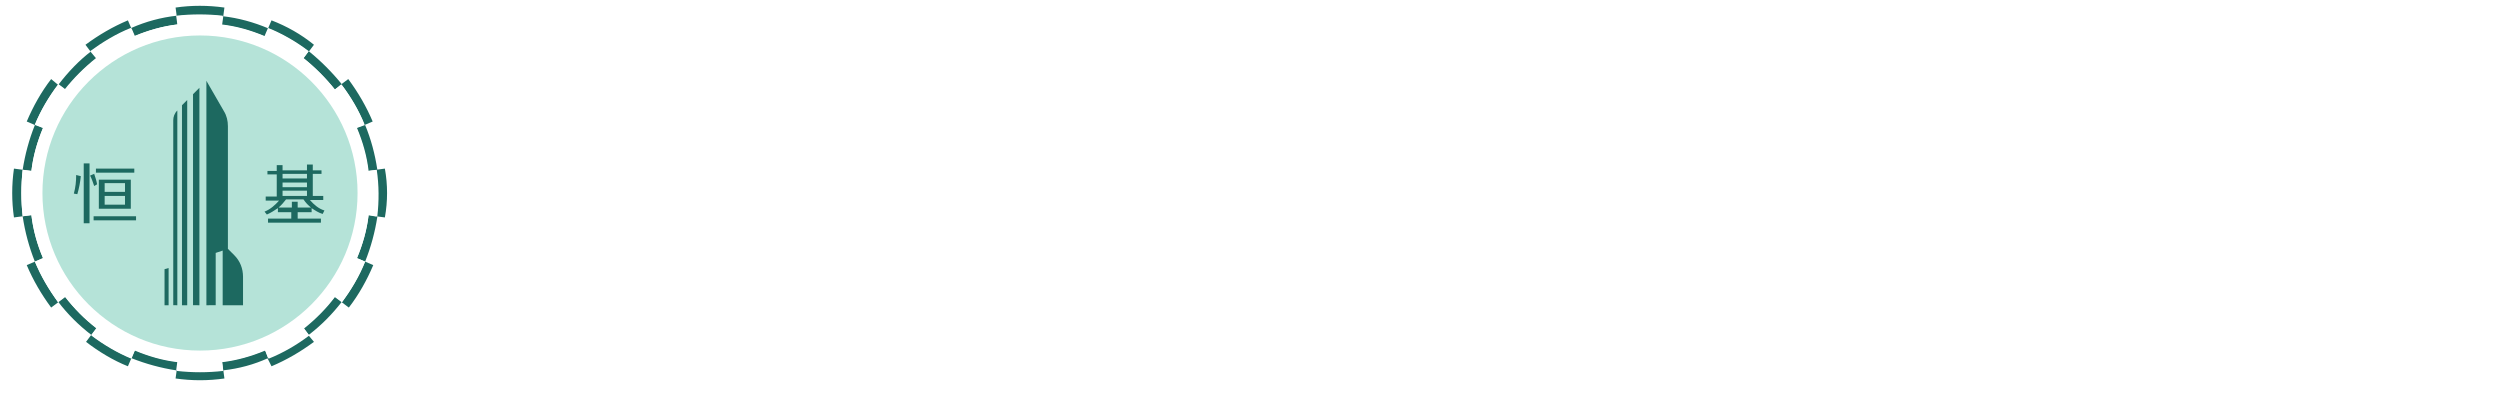 <?xml version="1.0" encoding="utf-8"?>
<!-- Generator: Adobe Illustrator 25.4.8, SVG Export Plug-In . SVG Version: 6.00 Build 0)  -->
<svg version="1.1" id="Layer_1" xmlns="http://www.w3.org/2000/svg" xmlns:xlink="http://www.w3.org/1999/xlink" x="0px" y="0px"
	 viewBox="0 0 430 68" style="enable-background:new 0 0 430 68;" xml:space="preserve">
<style type="text/css">
	.st0{fill:none;}
	.st1{fill:#FFFFFF;}
	.st2{fill:#1D6960;}
	.st3{fill:url(#SVGID_1_);}
	.st4{fill:#B5E3D8;}
</style>
<pattern  y="68" width="31" height="28.9" patternUnits="userSpaceOnUse" id="SVGID_0000008596461327071824731" viewBox="0 -28.9 31 28.9" style="overflow:visible;">
	<g>
		<rect y="-28.9" class="st0" width="31" height="28.9"/>
		<g>
			<rect y="-28.9" class="st0" width="31" height="28.9"/>
			<g>
				<rect y="-28.9" class="st0" width="31" height="28.9"/>
				<rect y="-28.9" class="st0" width="31" height="28.9"/>
				<rect y="-28.9" class="st1" width="31" height="28.9"/>
			</g>
		</g>
	</g>
</pattern>
<g id="logo">
	<path class="st2" d="M38.6,65.1c-2.8,0.4-5.6,0.4-8.4,0l0.2-1.5c2.7,0.3,5.3,0.3,8,0l0,0L38.6,65.1z M3.9,29.2L2.4,29
		c-0.4,2.8-0.4,5.6,0,8.4l1.5-0.2C3.6,34.6,3.6,31.9,3.9,29.2z M34.4,33.2L34.4,33.2z M62.8,21.5L61.4,22c1,2.4,1.7,4.8,2,7.4
		l1.5-0.2C64.5,26.5,63.8,23.9,62.8,21.5z M45.6,60.2L45.6,60.2c-2.4,1-4.8,1.7-7.4,2l0.2,1.5l0,0c2.7-0.3,5.3-1,7.7-2.1L45.6,60.2z
		 M5.4,37l-1.5,0.2l0,0C4.3,39.9,5,42.5,6,45l1.4-0.6C6.4,42.1,5.7,39.6,5.4,37z M30.4,2.7c-2.7,0.3-5.3,1-7.8,2.1l0.6,1.4
		c2.4-1,4.8-1.7,7.4-2L30.4,2.7z M34.4,33.2L34.4,33.2z M34.4,33.2L34.4,33.2z M34.4,33.2L34.4,33.2z M53,57.6c-2.1,1.6-4.5,3-7,4
		l0.7,1.4c2.6-1.1,5-2.5,7.3-4.2L53,57.6z M22,3.5c-2.6,1.1-5,2.5-7.3,4.2l0.9,1.2c2.1-1.6,4.5-3,7-4L22,3.5z M59.9,13.6l-1.2,0.9
		c1.6,2.1,3,4.5,4,7l1.4-0.6C63,18.3,61.6,15.9,59.9,13.6z M6,45l-1.4,0.6c1.1,2.6,2.5,5,4.2,7.3L10,52C8.4,49.8,7.1,47.5,6,45z
		 M57.6,51c-1.6,2-3.4,3.8-5.4,5.4l0.9,1.2c2.1-1.6,4-3.5,5.7-5.7L57.6,51z M15.7,8.8c-2.1,1.6-4,3.6-5.6,5.7l1.2,0.9
		c1.5-2,3.3-3.8,5.4-5.4L15.7,8.8z M53.1,8.8L52.2,10c2,1.6,3.8,3.4,5.4,5.4l1.2-0.9C57.1,12.4,55.2,10.5,53.1,8.8L53.1,8.8z
		 M11.2,51L10,51.9c1.6,2.1,3.5,4,5.7,5.7l0.9-1.2C14.5,54.9,12.7,53,11.2,51z M62.8,45c-1,2.5-2.4,4.8-4,7l1.2,0.9
		c1.7-2.2,3.1-4.7,4.2-7.3L62.8,45z M8.8,13.6c-1.7,2.2-3.1,4.7-4.2,7.3L6,21.5c1-2.5,2.4-4.8,4-6.9L8.8,13.6z M46.7,3.5l-0.6,1.4
		c2.5,1,4.9,2.4,7,4L54,7.7C51.8,5.9,49.3,4.5,46.7,3.5z M15.7,57.6l-0.9,1.2C17,60.5,19.5,62,22,63l0.6-1.4
		C20.1,60.6,17.8,59.2,15.7,57.6L15.7,57.6z M63.4,37c-0.3,2.5-1,5-2,7.4l1.4,0.6c1-2.5,1.7-5.1,2.1-7.7L63.4,37z M6,21.5
		c-1,2.5-1.7,5.1-2.1,7.7l1.5,0.2c0.3-2.5,1-5,2-7.4L6,21.5z M38.4,2.8l-0.2,1.5c2.5,0.3,5,1,7.4,2l0.6-1.4
		C43.6,3.8,41,3.1,38.4,2.8z M23.2,60.2l-0.6,1.4c2.5,1,5.1,1.7,7.7,2.1l0.2-1.5C28,61.9,25.5,61.2,23.2,60.2z M66.2,29l-1.5,0.2
		c0.3,2.7,0.3,5.3,0,8l1.5,0.2C66.7,34.6,66.7,31.8,66.2,29z M30.2,1.3l0.2,1.5c2.7-0.3,5.3-0.3,8,0l0.2-1.5
		C35.8,0.9,32.9,0.9,30.2,1.3z"/>
	
		<pattern  id="SVGID_1_" xlink:href="#SVGID_0000008596461327071824731" patternTransform="matrix(0.76 0 0 -0.76 -5621.408 -24653.519)">
	</pattern>
	<path class="st3" d="M64.8,29.2l-1.5,0.2c-0.3-2.5-1-5-2-7.4l1.4-0.6c-1-2.5-2.4-4.8-4-6.9l-1.1,0.9c-1.6-2-3.4-3.8-5.4-5.4
		l0.9-1.2c-2.1-1.6-4.5-3-7-4l-0.6,1.4c-2.4-1-4.8-1.7-7.4-2l0.2-1.5c-2.7-0.3-5.3-0.3-8,0l0.2,1.5c-2.5,0.3-5,1-7.4,2l-0.6-1.4
		c-2.5,1-4.8,2.4-7,4l1,1.2c-2,1.6-3.8,3.4-5.4,5.4L10,14.5c-1.6,2.1-3,4.5-4,6.9L7.4,22c-1,2.4-1.7,4.8-2,7.4l-1.5-0.2
		c-0.3,2.7-0.3,5.3,0,8L5.4,37c0.3,2.5,1,5,2,7.4L6,45c1,2.5,2.4,4.8,4,7l1.2-0.9c1.6,2,3.4,3.8,5.4,5.4l-0.9,1.2
		c2.1,1.6,4.5,3,6.9,4l0.6-1.4c2.4,1,4.8,1.7,7.4,2l-0.2,1.5c2.7,0.3,5.3,0.3,8,0l-0.2-1.5c2.5-0.3,5-1,7.4-2l0,0l0.6,1.4
		c2.5-1,4.9-2.4,7-4l-0.9-1.2c2-1.6,3.8-3.4,5.3-5.4l1.2,0.9c1.6-2.1,3-4.5,4-7l-1.4-0.6c1-2.4,1.7-4.8,2-7.4l1.5,0.2
		C65.2,34.6,65.2,31.9,64.8,29.2z"/>
	<circle class="st4" cx="34.4" cy="33.2" r="27.1"/>
	<path class="st2" d="M13.1,30.1l0.8,0.2c-0.1,1-0.3,2.1-0.6,3.1l-0.6-0.1C13,32.2,13.1,31.2,13.1,30.1z M14.4,38.4V28.1h1v10.3
		H14.4z M15.5,30.2l0.7-0.3c0.2,0.6,0.4,1.2,0.5,1.8L16.2,32C16,31.4,15.8,30.8,15.5,30.2z M16.1,37.2h7.3v0.7h-7.3
		C16.1,37.9,16.1,37.2,16.1,37.2z M16.5,29h6.6v0.7h-6.6V29z M22.5,30.9v5H17v-5L22.5,30.9L22.5,30.9z M18,33h3.5v-1.5H18V33z
		 M21.5,33.7H18v1.5h3.5V33.7z M48.6,29.3h4.2v-1h1v1h1.5v0.6h-1.5v3.8h1.8v0.7h-2.3c0.7,0.8,1.5,1.5,2.5,1.8l-0.3,0.6
		c-0.7-0.2-1.3-0.6-1.9-1v0.7h-2.4v1.1h4v0.7h-9.1v-0.7h4v-1.1h-2.3v-0.7c-0.6,0.4-1.2,0.8-1.9,1.1l-0.4-0.5c1-0.4,1.8-1.1,2.5-1.9
		h-2.3v-0.7h1.9V30H46v-0.6h1.6v-1h1V29.3z M51.2,34.7v1h2.3c-0.5-0.4-0.9-0.8-1.3-1.4h-3c-0.4,0.5-0.8,1-1.3,1.4h2.3v-1H51.2z
		 M52.8,29.9h-4.2v0.8h4.2V29.9z M52.8,31.4h-4.2v0.8h4.2V31.4z M52.8,32.8h-4.2v0.9h4.2V32.8z M35.5,52.5V13.9l3,5.2
		c0.5,0.8,0.7,1.7,0.7,2.6v21.1l1.1,1.1c1,1,1.5,2.3,1.5,3.7v4.9h-3.5v-9.4l-1.2,0.4v9H35.5z M34.3,52.5V15.1l-1.1,1.1v36.3H34.3z
		 M30.5,52.5V19c-0.5,0.5-0.7,1.1-0.7,1.7v31.8H30.5z M32.2,52.5V17.2l-0.9,0.9v34.4H32.2z M29,52.5v-6.4l-0.7,0.2v6.2H29z"/>
	<polygon class="st1" points="93.2,20.7 87.8,20.7 87.8,16 85.9,16 85.9,27.6 87.8,27.6 87.8,22.5 93.2,22.5 93.2,27.6 95.1,27.6 
		95.1,16 93.2,16 	"/>
	<polygon class="st1" points="100.2,22.6 105.6,22.6 105.6,20.8 100.2,20.8 100.2,17.9 106,17.9 106,16 98.4,16 98.4,27.6 
		106.2,27.6 106.2,25.8 100.2,25.8 	"/>
	<polygon class="st1" points="117,24.8 111.2,16 108.8,16 108.8,27.6 110.8,27.6 110.8,18.9 116.7,27.6 118.9,27.6 118.9,16 117,16 
			"/>
	<path class="st1" d="M131.6,19.4c-0.2-0.4-0.4-0.9-0.7-1.2c-0.3-0.4-0.7-0.8-1.1-1.1c-0.5-0.3-1-0.6-1.6-0.7
		c-0.7-0.2-1.4-0.3-2.2-0.3h-4.1v11.6h3.9c0.9,0,1.9-0.2,2.7-0.5c0.7-0.3,1.4-0.7,2-1.3c0.5-0.5,0.9-1.1,1.2-1.8
		c0.3-0.7,0.4-1.4,0.4-2.1c0-0.4,0-0.8-0.1-1.2C131.9,20.3,131.8,19.8,131.6,19.4z M123.9,17.9h2.1c0.7,0,1.5,0.1,2.1,0.4
		c0.5,0.2,0.9,0.6,1.3,1c0.3,0.4,0.5,0.8,0.6,1.3c0.1,0.4,0.2,0.8,0.2,1.2c0,0.6-0.1,1.2-0.4,1.7c-0.2,0.5-0.6,0.9-1,1.2
		c-0.4,0.3-0.9,0.6-1.4,0.8c-0.6,0.2-1.2,0.3-1.8,0.2h-1.7L123.9,17.9z"/>
	<polygon class="st1" points="136.6,22.6 141.9,22.6 141.9,20.8 136.6,20.8 136.6,17.9 142.2,17.9 142.2,16 134.7,16 134.7,27.6 
		142.6,27.6 142.6,25.8 136.6,25.8 	"/>
	<path class="st1" d="M151.4,22.2c0.4-0.2,0.7-0.4,0.9-0.7c0.3-0.3,0.5-0.6,0.6-1s0.2-0.7,0.2-1.1s-0.1-0.8-0.2-1.1
		c-0.1-0.4-0.3-0.8-0.6-1.1c-0.3-0.4-0.7-0.6-1.2-0.8c-0.6-0.2-1.2-0.3-1.9-0.3h-4.1v11.6h1.9v-4.9h1.4l2.8,4.9h2.4l-3.2-5.1
		C150.7,22.4,151.1,22.3,151.4,22.2z M146.9,17.8h1.8c0.3,0,0.6,0,0.8,0.1c0.2,0,0.5,0.1,0.7,0.2s0.4,0.3,0.5,0.5
		c0.1,0.3,0.2,0.5,0.2,0.8s0,0.6-0.2,0.8c-0.1,0.2-0.3,0.4-0.5,0.5s-0.5,0.2-0.7,0.2c-0.3,0-0.6,0.1-0.8,0.1h-1.8V17.8z"/>
	<path class="st1" d="M160.9,21.6c-0.4-0.2-0.9-0.4-1.4-0.5s-0.9-0.3-1.3-0.4c-0.4-0.1-0.7-0.3-0.9-0.6c-0.2-0.2-0.4-0.6-0.4-0.9
		c0-0.2,0-0.3,0.1-0.5s0.2-0.3,0.3-0.5c0.2-0.2,0.4-0.3,0.6-0.4c0.3-0.1,0.7-0.2,1-0.1c0.4,0,0.8,0.1,1.1,0.2s0.5,0.4,0.7,0.6
		l0.1,0.2l1.6-1.4l-0.1-0.1c-0.4-0.5-1-0.9-1.6-1.1c-0.6-0.2-1.2-0.3-1.8-0.3s-1.2,0.1-1.8,0.3c-0.5,0.2-0.9,0.5-1.2,0.8
		s-0.6,0.7-0.7,1.1c-0.1,0.4-0.2,0.7-0.2,1.1c0,0.6,0.1,1.3,0.4,1.8c0.3,0.4,0.6,0.8,1.1,1c0.4,0.3,0.9,0.5,1.4,0.6s0.9,0.3,1.3,0.4
		c0.4,0.1,0.7,0.3,1,0.5c0.2,0.2,0.4,0.5,0.3,0.8c0,0.2,0,0.5-0.2,0.7c-0.1,0.2-0.3,0.4-0.5,0.5s-0.4,0.3-0.7,0.3
		c-0.6,0.2-1.3,0.1-1.9-0.2c-0.4-0.2-0.7-0.5-1-0.8l-0.1-0.2l-1.6,1.4l0.1,0.2c0.4,0.6,1,1,1.6,1.2c0.7,0.3,1.4,0.4,2.1,0.4
		c0.5,0,1.1-0.1,1.6-0.2s0.9-0.4,1.3-0.7c0.4-0.3,0.7-0.7,0.9-1.2s0.3-1,0.3-1.5c0-0.6-0.1-1.2-0.4-1.7
		C161.8,22.1,161.4,21.8,160.9,21.6z"/>
	<path class="st1" d="M174.8,17.5c-0.5-0.6-1.2-1-1.9-1.3c-0.8-0.3-1.6-0.5-2.4-0.5c-0.8,0-1.7,0.1-2.4,0.5
		c-0.7,0.3-1.4,0.7-1.9,1.3c-0.5,0.6-1,1.2-1.2,1.9c-0.6,1.5-0.6,3.2,0,4.8c0.3,0.7,0.7,1.4,1.2,1.9c0.5,0.6,1.2,1,1.9,1.3
		c0.8,0.3,1.6,0.5,2.4,0.5c0.8,0,1.7-0.2,2.4-0.5s1.4-0.7,1.9-1.3c0.5-0.6,0.9-1.2,1.2-1.9c0.6-1.5,0.6-3.2,0-4.8
		C175.8,18.7,175.4,18.1,174.8,17.5z M170.4,26.1c-1.1,0-2.2-0.4-2.9-1.2c-0.4-0.4-0.6-0.8-0.8-1.3s-0.3-1.1-0.3-1.7
		s0.1-1.1,0.3-1.6s0.5-1,0.8-1.4c0.4-0.4,0.8-0.7,1.3-0.9c1.6-0.7,3.4-0.3,4.6,0.9c0.4,0.4,0.6,0.9,0.8,1.4s0.3,1.1,0.3,1.6
		c0,0.6-0.1,1.1-0.3,1.7c-0.2,0.5-0.5,1-0.8,1.3c-0.4,0.4-0.8,0.7-1.3,0.9C171.6,26,171.1,26.1,170.4,26.1z"/>
	<polygon class="st1" points="187.2,24.8 181.4,16 179.1,16 179.1,27.6 180.9,27.6 180.9,18.9 186.9,27.6 189.2,27.6 189.2,16 
		187.2,16 	"/>
	<path class="st1" d="M204.8,17.1c-0.3-0.3-0.7-0.6-1.2-0.8c-0.6-0.2-1.2-0.3-1.8-0.3h-4.2v11.6h1.9v-4.9h2.2c0.6,0,1.3-0.1,1.8-0.3
		c0.4-0.2,0.8-0.5,1.2-0.8c0.3-0.3,0.5-0.7,0.6-1.1s0.2-0.8,0.2-1.1c0-0.4-0.1-0.8-0.2-1.1C205.2,17.8,205.1,17.5,204.8,17.1z
		 M199.6,17.8h1.8c0.3,0,0.6,0,0.8,0.1c0.2,0,0.5,0.1,0.7,0.2s0.4,0.3,0.5,0.5c0.1,0.3,0.2,0.5,0.2,0.8s0,0.6-0.2,0.8
		c-0.1,0.2-0.3,0.4-0.5,0.5s-0.5,0.2-0.7,0.2c-0.3,0-0.6,0.1-0.8,0.1h-1.8V17.8z"/>
	<path class="st1" d="M213.9,22.2c0.3-0.2,0.7-0.4,0.9-0.7c0.3-0.3,0.5-0.6,0.6-1s0.2-0.7,0.2-1.1s-0.1-0.8-0.2-1.1
		c-0.1-0.4-0.3-0.8-0.6-1.1c-0.3-0.3-0.7-0.6-1.2-0.8c-0.6-0.2-1.2-0.3-1.8-0.3h-4.1v11.6h1.9v-4.9h1.4l2.8,4.9h2.4l-3.2-5.1
		C213.4,22.4,213.7,22.3,213.9,22.2z M209.7,17.8h1.8c0.3,0,0.6,0,0.8,0.1c0.2,0,0.5,0.1,0.7,0.2s0.4,0.3,0.5,0.5
		c0.1,0.3,0.2,0.5,0.2,0.8s0,0.6-0.2,0.8c-0.1,0.2-0.3,0.4-0.5,0.5s-0.5,0.2-0.7,0.2c-0.3,0-0.6,0.1-0.8,0.1h-1.8V17.8z"/>
	<path class="st1" d="M227.9,17.5c-0.5-0.6-1.2-1-1.9-1.3c-0.8-0.3-1.6-0.5-2.4-0.5c-0.8,0-1.7,0.1-2.4,0.5
		c-0.7,0.3-1.4,0.7-1.9,1.3c-0.5,0.6-1,1.2-1.2,1.9c-0.6,1.5-0.6,3.2,0,4.8c0.3,0.7,0.7,1.4,1.2,1.9c0.5,0.6,1.2,1,1.9,1.3
		c0.8,0.3,1.6,0.5,2.4,0.5c0.8,0,1.7-0.2,2.4-0.5s1.4-0.7,1.9-1.3c0.5-0.6,1-1.2,1.2-1.9c0.6-1.5,0.6-3.2,0-4.8
		C228.9,18.7,228.4,18.1,227.9,17.5z M223.6,26.1c-1.1,0-2.2-0.4-2.9-1.2c-0.4-0.4-0.6-0.8-0.8-1.3s-0.3-1.1-0.3-1.7
		s0.1-1.1,0.3-1.6c0.8-2.1,3.1-3.1,5.2-2.3c0.1,0,0.1,0.1,0.2,0.1c0.5,0.2,0.9,0.5,1.3,0.9c0.4,0.4,0.6,0.9,0.8,1.4s0.3,1.1,0.3,1.6
		c0,0.6-0.1,1.1-0.3,1.7c-0.2,0.5-0.5,0.9-0.8,1.3c-0.4,0.4-0.8,0.7-1.3,0.9C224.7,26,224.1,26.1,223.6,26.1L223.6,26.1z"/>
	<path class="st1" d="M239.2,17.1c-0.3-0.3-0.7-0.6-1.2-0.8c-0.6-0.2-1.2-0.3-1.9-0.3H232v11.6h1.9v-4.9h2.2c0.6,0,1.3-0.1,1.9-0.3
		c0.4-0.2,0.8-0.5,1.2-0.8c0.3-0.3,0.5-0.7,0.6-1.1s0.2-0.8,0.2-1.1c0-0.4-0.1-0.8-0.2-1.1C239.8,17.8,239.6,17.5,239.2,17.1z
		 M234.1,17.8h1.8c0.3,0,0.6,0,0.9,0.1c0.2,0,0.5,0.1,0.7,0.2s0.4,0.3,0.5,0.5c0.1,0.3,0.2,0.5,0.2,0.8s0,0.6-0.2,0.8
		c-0.1,0.2-0.3,0.4-0.5,0.5s-0.5,0.2-0.7,0.2c-0.3,0-0.6,0.1-0.9,0.1h-1.8V17.8z"/>
	<polygon class="st1" points="244.2,22.6 249.6,22.6 249.6,20.8 244.2,20.8 244.2,17.9 249.9,17.9 249.9,16 242.2,16 242.2,27.6 
		250.2,27.6 250.2,25.8 244.2,25.8 	"/>
	<path class="st1" d="M259,22.2c0.3-0.2,0.7-0.4,0.9-0.7c0.3-0.3,0.4-0.6,0.6-1c0.1-0.4,0.2-0.7,0.2-1.1s-0.1-0.8-0.2-1.1
		c-0.1-0.4-0.3-0.8-0.6-1.1c-0.3-0.3-0.7-0.6-1.2-0.8c-0.6-0.2-1.2-0.3-1.9-0.3h-4.1v11.6h1.9v-4.9h1.3l2.8,4.9h2.4l-3.2-5.1
		C258.3,22.4,258.7,22.3,259,22.2z M254.8,17.8h1.8c0.3,0,0.6,0,0.8,0.1c0.2,0,0.5,0.1,0.7,0.2s0.4,0.3,0.5,0.5
		c0.1,0.3,0.2,0.5,0.2,0.8s0,0.6-0.2,0.8c-0.1,0.2-0.3,0.4-0.5,0.5s-0.5,0.2-0.7,0.2c-0.3,0-0.6,0.1-0.8,0.1h-1.8V17.8z"/>
	<polygon class="st1" points="261.7,17.9 265.2,17.9 265.2,27.6 267.2,27.6 267.2,17.9 270.8,17.9 270.8,16 261.7,16 	"/>
	<polygon class="st1" points="276.3,20.8 273.5,16 271,16 275.3,22.7 275.3,27.6 277.3,27.6 277.3,22.7 281.8,16 279.3,16 	"/>
	<path class="st1" d="M291.2,16L286,27.6h2.2l1.1-2.8h5l1.1,2.8h2.2l-5-11.6H291.2z M293.8,23.1h-3.6l1.8-4.4L293.8,23.1z"/>
	<path class="st1" d="M305,22.8h2.5v2.8c-0.3,0.2-0.7,0.3-1.1,0.4c-1,0.2-2.1,0.2-3.1-0.2c-0.5-0.2-0.9-0.5-1.3-0.9
		s-0.7-0.8-0.9-1.4c-0.2-0.5-0.3-1.1-0.3-1.7s0.1-1.1,0.3-1.6c0.3-1,1.1-1.8,2.1-2.2c1-0.4,2.2-0.4,3.2-0.1c0.5,0.2,1,0.5,1.4,0.9
		l0.1,0.1l1.4-1.5l-0.1-0.1c-0.5-0.5-1.1-0.9-1.7-1.1c-0.8-0.3-1.7-0.4-2.6-0.4c-0.8,0-1.7,0.1-2.4,0.5c-0.7,0.3-1.4,0.7-1.9,1.3
		c-0.5,0.6-1,1.2-1.2,1.9c-0.3,0.8-0.5,1.6-0.5,2.4s0.1,1.6,0.4,2.3c0.3,0.7,0.7,1.4,1.2,1.9c0.5,0.6,1.2,1,1.9,1.3
		c0.8,0.3,1.7,0.5,2.6,0.5c0.4,0,0.7,0,1.1-0.1c0.4,0,0.8-0.1,1.2-0.2s0.7-0.2,1.1-0.3c0.3-0.1,0.7-0.3,1-0.5l0.1-0.1V21h-4.4v1.8
		H305z"/>
	<polygon class="st1" points="314.5,22.6 319.8,22.6 319.8,20.8 314.5,20.8 314.5,17.9 320.2,17.9 320.2,16 312.5,16 312.5,27.6 
		320.5,27.6 320.5,25.8 314.5,25.8 	"/>
	<polygon class="st1" points="331.2,24.8 325.3,16.1 325.3,16 323,16 323,27.6 325,27.6 325,18.9 330.8,27.6 333.2,27.6 333.2,16 
		331.2,16 	"/>
	<path class="st1" d="M344.5,24.7c-0.6,0.9-1.7,1.4-2.8,1.4c-0.6,0-1.1-0.1-1.7-0.3c-0.5-0.2-0.9-0.5-1.2-0.9s-0.6-0.8-0.8-1.3
		c-0.2-0.5-0.3-1.1-0.3-1.6c0-0.6,0.1-1.2,0.3-1.7s0.4-1,0.8-1.4c0.3-0.4,0.8-0.7,1.2-0.9c1-0.4,2-0.4,3,0c0.4,0.2,0.8,0.5,1.1,0.9
		l0.1,0.2l1.6-1.2l-0.1-0.2c-0.5-0.6-1.1-1.1-1.8-1.4c-1.5-0.6-3.2-0.6-4.7,0c-0.7,0.3-1.4,0.7-1.9,1.3c-0.5,0.6-1,1.3-1.2,2
		c-0.3,0.8-0.4,1.6-0.4,2.5c0,1.5,0.6,2.9,1.6,4.1c0.5,0.6,1.2,1,1.9,1.4c0.8,0.4,1.6,0.5,2.5,0.5c0.6,0,1.2-0.1,1.8-0.3
		c0.5-0.1,0.9-0.3,1.3-0.6c0.3-0.2,0.6-0.4,0.9-0.7c0.2-0.2,0.3-0.3,0.5-0.5l0.1-0.2l-1.6-1.2L344.5,24.7z"/>
	<polygon class="st1" points="352,20.8 349,16 346.5,16 351,22.7 351,27.6 352.8,27.6 352.8,22.7 357.2,16 355,16 	"/>
	<polygon class="st1" points="365,16 363.2,16 363.2,27.6 370.2,27.6 370.2,25.8 365,25.8 	"/>
	<rect x="372.2" y="16" class="st1" width="1.9" height="11.6"/>
	<polygon class="st1" points="383.2,24.2 379.8,16 377.2,16 377.2,27.6 379.2,27.6 379.2,19.2 382.5,27.5 382.7,27.6 383.8,27.6 
		387.3,19.2 387.3,27.6 389.2,27.6 389.2,16 386.7,16 	"/>
	<rect x="392.5" y="16" class="st1" width="1.9" height="11.6"/>
	<polygon class="st1" points="396.3,17.9 400,17.9 400,27.6 401.8,27.6 401.8,17.9 405.5,17.9 405.5,16 396.3,16 	"/>
	<polygon class="st1" points="409.5,22.6 414.8,22.6 414.8,20.8 409.5,20.8 409.5,17.9 415.2,17.9 415.2,16 407.5,16 407.5,27.6 
		415.3,27.6 415.3,25.8 409.5,25.8 	"/>
	<path class="st1" d="M427.8,20.7c-0.1-0.4-0.2-0.9-0.4-1.3c-0.2-0.4-0.4-0.9-0.7-1.2c-0.3-0.4-0.7-0.8-1.1-1.1
		c-0.5-0.3-1-0.6-1.6-0.7c-0.7-0.2-1.4-0.3-2.1-0.3h-4.1v11.6h3.9c0.9,0,1.9-0.2,2.7-0.5c0.7-0.3,1.4-0.7,2-1.3
		c0.5-0.5,0.9-1.1,1.2-1.8c0.3-0.7,0.4-1.4,0.4-2.1C427.8,21.5,427.8,21.1,427.8,20.7z M419.7,17.9h2.1c0.7,0,1.5,0.1,2.1,0.4
		c0.5,0.2,0.9,0.6,1.3,1c0.3,0.4,0.5,0.8,0.6,1.3c0.1,0.4,0.2,0.8,0.2,1.2c0,0.6-0.1,1.2-0.4,1.7c-0.2,0.5-0.6,0.9-1,1.2
		c-0.4,0.3-0.9,0.6-1.4,0.8c-0.6,0.2-1.2,0.3-1.8,0.2h-1.8L419.7,17.9z"/>
	<path class="st1" d="M86.5,39.9l0.9,0.2c-0.2,1.3-0.4,2.7-0.8,4l-0.7-0.2C86.2,42.6,86.4,41.2,86.5,39.9z M88,50.5V37.3h1v13.2H88z
		 M89.5,40l0.8-0.4c0.3,0.8,0.5,1.5,0.7,2.3l-0.6,0.3C90.1,41.5,89.8,40.7,89.5,40z M90.2,49.1h9.3v0.7h-9.3V49.1z M90.7,38.5h8.5
		v0.8h-8.5V38.5z M98.2,40.9v6.3h-6.9v-6.3H98.2L98.2,40.9z M92.5,43.7h4.8v-2.1h-4.8V43.7z M97.2,44.4h-4.8v2.1h4.8V44.4z"/>
	<path class="st1" d="M120.6,38.8h5.6v-1.4h1.1v1.4h2v0.7h-2v5h2.4v0.7h-3c0.8,1.1,2,2,3.3,2.5l-0.4,0.6c-1.7-0.5-3.1-1.6-4.1-3.1
		h-4.1c-1.1,1.4-2.5,2.5-4.1,3.2l-0.4-0.6c1.3-0.6,2.5-1.4,3.3-2.6h-3.1v-0.7h2.4v-5h-2.1v-0.7h2.1v-1.4h1L120.6,38.8z M127.1,47.8
		H124v1.6h5.3v0.8h-11.7v-0.8h5.3v-1.6h-3.1v-0.7h3.1v-1.4h1.1v1.4h3.1C127.1,47.1,127.1,47.8,127.1,47.8z M126.2,39.6h-5.6v1.2h5.6
		V39.6z M126.2,41.4h-5.6v1.2h5.6V41.4z M126.2,43.3h-5.6v1.3h5.6V43.3z"/>
	<path class="st1" d="M151.1,45.4v5.1h-1v-4.8c-0.8,0.3-1.6,0.6-2.4,0.8l-0.3-1c0.9-0.2,1.8-0.5,2.7-0.8V41h-1.2
		c-0.2,0.9-0.4,1.8-0.8,2.7l-0.6-0.4c0.4-1.6,0.7-3.2,0.8-4.8l1,0.3c-0.1,0.5-0.1,1-0.2,1.5h1.1v-2.7h1v2.7h1.4V41h-1.4v3.5l1.6-0.5
		l0.1,0.7L151.1,45.4z M156.1,40.2c-0.5,2.8-1.7,5.5-3.3,7.8l-0.6-0.5c1.5-2.2,2.4-4.7,2.8-7.4h-0.9c-0.4,1-0.9,1.9-1.4,2.8
		l-0.6-0.5c0.9-1.5,1.5-3.2,1.7-5l1.1,0.1c-0.1,0.6-0.3,1.2-0.4,1.8h5.7c0,2.8,0,5-0.1,6.7c0,1.1-0.2,2.3-0.5,3.3
		c-0.3,0.6-0.8,0.9-1.4,0.9c-0.7,0-1.3,0-2-0.1l-0.2-0.9c0.6,0.1,1.2,0.2,1.8,0.2c0.5,0,0.9-0.3,1-0.8c0.2-1,0.3-2.1,0.3-3.1
		c0-1.4,0.1-3.2,0.1-5.4h-1c-0.3,3.7-1.6,7.2-3.9,10.1l-0.6-0.5c2.1-2.8,3.3-6.1,3.5-9.6L156.1,40.2z"/>
	<path class="st1" d="M185.1,46.3h5.5V47H186c1.5,1.1,3.2,2,5,2.6l-0.3,0.6c-2-0.6-3.9-1.6-5.6-2.8v3.1H184v-3.1
		c-1.6,1.3-3.5,2.3-5.4,2.8l-0.3-0.6c1.8-0.6,3.4-1.4,4.9-2.6h-4.6v-0.7h5.5v-1.2h-4.6v-0.7h4.6v-1.3h-5v-0.7h3.2l-0.9-1.5h-2.8
		v-0.7h4v-2.6h1v2.6h2v-2.6h1v2.6h4v0.7h-2.7l-0.8,1.5h3.2v0.7h-5.1v1.3h4.6v0.7h-4.6L185.1,46.3z M179.4,38.5l0.8-0.6
		c0.5,0.5,1,1.1,1.4,1.7l-0.5,0.4C180.6,39.5,180.1,39,179.4,38.5z M186.9,40.9h-4.5l0.6,1.5h3.2L186.9,40.9z M188.9,37.9l0.8,0.6
		c-0.5,0.6-1.1,1.1-1.7,1.5l-0.5-0.4C188.1,39.1,188.6,38.5,188.9,37.9z"/>
	<path class="st1" d="M208.4,44c1.6-2,2.9-4.3,3.8-6.7l1.1,0.4c-0.4,1-0.9,2-1.5,3v9.9h-1.1v-8.2c-0.6,0.8-1.2,1.6-1.9,2.3L208.4,44
		z M221.6,41.6l-5,0.6c0.1,1.5,0.3,3,0.8,4.5c0.6,1.8,1.4,2.6,2.2,2.6c0.3,0,0.6-0.2,0.8-0.7c0.3-0.7,0.5-1.4,0.6-2.2l0.7,0.7
		c-0.1,0.8-0.4,1.7-0.8,2.4c-0.3,0.5-0.8,0.8-1.3,0.9c-1.3,0-2.3-1-3.1-3c-0.6-1.7-0.9-3.4-1-5.2l-2.9,0.3l-0.1-0.8l2.9-0.3
		c-0.1-0.9-0.1-1.9-0.1-3v-1h1.1v1c0,1.1,0,2,0.1,2.9l5-0.5L221.6,41.6z M217.4,38.4l0.9-0.6c0.6,0.7,1.2,1.4,1.8,2.2l-0.6,0.4
		C218.9,39.7,218.2,39,217.4,38.4L217.4,38.4z"/>
	<path class="st1" d="M243.9,48.2c-1.5,0.6-3.1,1.1-4.7,1.6l-0.3-1l2-0.5v-4.7h-1.6v-0.8h1.6v-3.7h-1.8v-0.8h4.6v0.8h-1.8v3.7h1.6
		v0.8h-1.6V48c0.6-0.2,1.3-0.3,1.9-0.5L243.9,48.2z M251.6,38.2v6.1h-3v1.9h3.3V47h-3.3v2.4h3.9V50h-8.8v-0.8h3.8v-2.4h-3.2V46h3.2
		v-1.9h-3V38L251.6,38.2L251.6,38.2z M247.4,40.9v-2h-2v2H247.4z M247.4,43.5v-1.9h-2v1.9H247.4z M248.6,38.9v2h2v-2H248.6z
		 M248.6,41.6v1.9h2v-1.9H248.6z"/>
	<path class="st1" d="M283,39.9h-8.2c-0.3,0.6-0.7,1.3-1.1,1.9h7.8v7.5c0,0.4-0.1,0.7-0.4,0.9c-0.4,0.2-0.8,0.3-1.3,0.3
		c-0.6,0-1.2,0-1.9-0.1l-0.2-0.9c0.6,0.1,1.1,0.2,1.7,0.2c0.3,0,0.5,0,0.7-0.2c0.1-0.1,0.2-0.3,0.2-0.5v-1.4h-6.9v3h-1.1v-7
		c-0.7,0.9-1.4,1.7-2.2,2.5l-0.6-0.6c1.6-1.6,3-3.5,4-5.5h-3.6v-0.8h4c0.3-0.7,0.6-1.3,0.8-2l1,0.4c-0.2,0.5-0.4,1.1-0.7,1.6h7.9
		v0.7C282.9,39.9,283,39.9,283,39.9z M280.5,42.5h-6.9v1.8h6.9V42.5z M280.5,45.1h-6.9v1.7h6.9V45.1z"/>
	<path class="st1" d="M301.2,50.5V38.1h4.2v0.7l-1.4,3.3c0.9,1.2,1.4,2.6,1.5,4.1c0,0.4-0.1,0.7-0.4,1c-0.2,0.3-0.6,0.4-0.9,0.5
		c-0.5,0.1-1,0.1-1.5,0l-0.2-0.8c0.4,0.1,0.8,0.1,1.1,0.1c0.2,0,0.4-0.1,0.6-0.3c0.1-0.2,0.2-0.4,0.2-0.6c-0.1-1.4-0.5-2.7-1.3-3.8
		l1.1-3.4h-2.1v11.6H301.2z M306.2,46.1v-7.9h6.6v6h-2.5c0.1,0.8,0.3,1.5,0.6,2.2c0.8-0.5,1.5-1,2.2-1.6l0.6,0.8
		c-0.8,0.6-1.6,1.1-2.5,1.5l0.1,0.2c0.7,1,1.5,2,2.5,2.7l-0.5,0.6c-1.1-0.8-2.1-1.8-2.9-2.9c-0.6-1.1-1.1-2.3-1.2-3.5h-2V49
		c0.9-0.3,1.8-0.6,2.6-0.9l0.1,0.7c-1.2,0.6-2.5,1.2-3.8,1.7l-0.3-1.1c0.2-0.2,0.4-0.5,0.3-0.8L306.2,46.1L306.2,46.1z M307.2,40.8
		h4.4V39h-4.4V40.8z M311.7,41.5h-4.4v2h4.4V41.5z"/>
	<path class="st1" d="M331,44.9c1.4-1.5,2.4-3.3,3-5.3l1,0.3c-0.7,2.1-1.9,4-3.5,5.5L331,44.9z M338,42.1c-0.8,1.8-1.6,3.3-2.4,4.6
		c-0.5,0.8-1,1.6-1.6,2.3c2.3-0.2,4.6-0.4,7-0.7c-0.7-1.1-1.4-2.2-2.2-3.3l1-0.4c1.2,1.8,2.2,3.7,3.2,5.7l-0.7,0.3
		c-0.3-0.5-0.6-1.1-0.9-1.6c-3,0.4-5.9,0.8-8.6,1l-0.2-1c0.5-0.4,0.9-0.9,1.2-1.3c0.4-0.6,0.9-1.3,1.4-2.3c0.6-1.2,1.2-2.4,1.6-3.7
		L338,42.1z M339.7,38.8H335V38h5.5c0.4,2.6,1.6,5,3.5,6.8l-0.5,0.5C341.7,43.7,340.2,41.4,339.7,38.8z"/>
	<path class="st1" d="M362.3,41h9.4v0.8h-9.4V41z M362.5,38.4h11.3v10.8c0,0.4-0.1,0.7-0.4,1c-0.5,0.2-1,0.3-1.5,0.3
		c-0.7,0-1.4,0-2.1-0.2l-0.2-0.9c0.7,0.1,1.3,0.1,2,0.2c0.3,0,0.6,0,0.9-0.2c0.2-0.1,0.2-0.3,0.2-0.5v-9.7h-10.2L362.5,38.4
		L362.5,38.4z M363.5,43.5h6.8v4.3h-5.7v1.3h-1.1L363.5,43.5L363.5,43.5z M369.2,44.3h-4.6V47h4.6V44.3z"/>
	<path class="st1" d="M88,60h0.6v2.6h-1.3v1h1.3V67H88v-2.8h-0.7c0,0.9-0.2,1.8-0.5,2.7c-0.2-0.1-0.4-0.2-0.6-0.2
		c0.4-1.2,0.6-2.5,0.5-3.7v-2.8h0.6v1.9H88V60z M93.2,65.5H92V67h-0.6v-1.5h-2.5v-0.6h0.7c-0.1-0.1-0.2-0.2-0.3-0.2
		c0.3-0.2,0.6-0.5,0.8-0.8h-1v-3h1c0.1-0.2,0.2-0.5,0.3-0.8l0.8,0.1c-0.1,0.2-0.2,0.5-0.3,0.7h1.9v3h-2c-0.2,0.4-0.5,0.7-0.8,1h1.3
		V64h0.6v0.8h1.2L93.2,65.5z M89.7,62h0.9v-0.7h-0.9V62z M90.4,63.2c0.1-0.2,0.2-0.5,0.2-0.7h-0.9v0.7H90.4z M92.1,62.6h-0.9
		c0,0.2-0.1,0.5-0.2,0.7h1.1V62.6z M92.1,61.3h-0.9V62h0.9V61.3z"/>
	<path class="st1" d="M95.2,66.7c0.4-0.5,0.7-1,1-1.5l0.7,0.2c-0.3,0.6-0.6,1.1-1,1.7L95.2,66.7z M96.2,65.1h-0.7v-4.7h2.3v4.4h-1.6
		C96.3,64.8,96.3,65.1,96.2,65.1z M96.2,61v1.2h1V61H96.2z M97.2,64.1v-1.3h-1v1.3H97.2z M98.2,65.3c0.1,0.5,0.2,1,0.2,1.5L97.7,67
		c0-0.5-0.1-1-0.2-1.5L98.2,65.3z M100.1,60.9c-0.1,0.9-0.8,1.6-1.7,1.8c-0.1-0.2-0.2-0.4-0.4-0.5c0.9-0.2,1.3-0.7,1.4-1.3h-1.2
		v-0.6h3.8v0.2c-0.1,1.1-0.1,1.5-0.3,1.7c-0.1,0.1-0.3,0.2-0.5,0.2c-0.3,0-0.6,0-0.9,0c0-0.2-0.1-0.4-0.2-0.6c0.3,0,0.6,0,0.7,0
		s0.2,0,0.2-0.1s0.1-0.3,0.2-0.9L100.1,60.9z M101.8,64.9h-3.3v-2.1h3.3V64.9z M101.1,63.4h-2v1h2V63.4z M99.8,65.3
		c0.2,0.5,0.4,1,0.5,1.5L99.6,67c-0.1-0.5-0.2-1-0.4-1.5L99.8,65.3z M101.2,65.1c0.4,0.5,0.7,1,0.9,1.6l-0.6,0.3
		c-0.3-0.6-0.5-1.1-0.9-1.6L101.2,65.1z"/>
	<path class="st1" d="M106.9,64.2c0,0,0,0.2,0,0.3c-0.1,1.4-0.2,2-0.4,2.2c-0.1,0.1-0.3,0.2-0.5,0.2c-0.3,0-0.5,0-0.8,0
		c0-0.2-0.1-0.4-0.2-0.6h0.7c0.1,0,0.2,0,0.2-0.1c0.2-0.5,0.3-1,0.3-1.5h-1.5c0.1-0.3,0.2-0.8,0.3-1.2h-0.6v-0.6h2.7v0.6h-1.5
		c0,0.2-0.1,0.4-0.1,0.7H106.9z M107,62.4h-2.2v-2.1h2.2V62.4z M106.4,60.8h-1.2v1h1.2V60.8z M110.4,63.5c0.2,0,0.3,0,0.5,0
		c0,0.2,0,0.3,0,0.5c-0.2,0-0.3,0.1-0.5,0.1h-0.8c-0.6,0-0.7-0.3-0.7-0.8v-0.1l-0.6,0.1l-0.1-0.5l0.7-0.1v-0.6H108v1.3
		c0.1,1.2-0.2,2.5-0.8,3.6c-0.2-0.1-0.3-0.3-0.5-0.4c0.5-1,0.7-2.1,0.6-3.2v-1.9h1.5V60h0.7v0.5h1.5v0.6h-1.4v0.4h1.3h0.1l0.4,0.1
		c-0.1,0.5-0.2,1-0.3,1.4l-0.5-0.1c0-0.2,0.1-0.5,0.1-0.7h-1.2v0.5l0.9-0.1l0.1,0.5l-0.9,0.1v0.2c0,0.2,0,0.2,0.2,0.2L110.4,63.5z
		 M109.2,64.4c-0.1,1.2-0.2,2.1-1.1,2.6c-0.1-0.2-0.2-0.3-0.4-0.5c0.7-0.4,0.8-1.2,0.8-2.2L109.2,64.4L109.2,64.4z M110.7,66.2
		c0.1,0,0.1,0,0.2,0l0.1-0.1c0-0.2,0-0.5,0-0.7c0.1,0.1,0.3,0.2,0.5,0.3c0,0.3,0,0.6-0.1,0.9c0,0.1-0.1,0.2-0.2,0.3
		c-0.1,0.1-0.3,0.1-0.4,0.1h-0.4c-0.2,0-0.3,0-0.5-0.2c-0.1-0.1-0.1-0.2-0.1-0.6v-1.8h0.6v1.7v0.1h0.1L110.7,66.2z"/>
	<path class="st1" d="M114.7,66v0.6h-0.6v-2.2c-0.1,0.2-0.2,0.3-0.3,0.5c-0.1-0.2-0.3-0.4-0.4-0.7c0.6-1,0.9-2.1,1-3.2h-0.8v-0.6
		h2.8V61H115c-0.1,0.6-0.2,1.2-0.4,1.7h1.4V66H114.7z M115.5,63.3h-0.8v2.1h0.8V63.3z M116,66.3c0.3-0.5,0.5-1.1,0.5-1.6l0.5,0.1
		c0,0.6-0.2,1.2-0.6,1.8L116,66.3z M120.2,63.8c0,0,0,0.2,0,0.3c-0.1,1.7-0.2,2.4-0.4,2.6c-0.1,0.1-0.3,0.2-0.5,0.2
		c-0.3,0-0.5,0-0.8,0c0-0.2-0.1-0.4-0.2-0.6h0.7c0.1,0,0.2,0,0.2-0.1c0.1-0.2,0.2-0.5,0.2-0.8l-0.3,0.2c-0.1-0.3-0.3-0.6-0.5-0.9
		l0.4-0.2c0.2,0.2,0.3,0.5,0.4,0.8c0-0.2,0.1-0.6,0.1-1h-3v-4.1h3.6v0.6h-1.4v0.6h1.2V62h-1.2v0.6h1.2v0.6h-1.2v0.6L120.2,63.8z
		 M117.7,64.9c0.1,0.5,0.1,0.9,0.1,1.4l-0.5,0.1c0-0.5,0-0.9-0.1-1.4L117.7,64.9z M117.2,60.9v0.6h0.9v-0.6H117.2z M118.2,62h-0.9
		v0.6h0.9V62z M117.2,63.7h0.9v-0.6h-0.9V63.7z M118.5,64.7c0.2,0.4,0.3,0.8,0.3,1.2l-0.5,0.1c-0.1-0.4-0.2-0.8-0.3-1.2L118.5,64.7z
		"/>
	<path class="st1" d="M124.8,61h0.7v4.7h2.5v0.7h-3.2V61z"/>
	<path class="st1" d="M128.4,61.5c0-0.3,0.2-0.5,0.5-0.5l0,0c0.1,0,0.3,0.1,0.4,0.1c0.1,0.1,0.2,0.2,0.1,0.4c0,0.3-0.2,0.5-0.5,0.5
		c-0.1,0-0.3-0.1-0.4-0.2C128.4,61.8,128.4,61.6,128.4,61.5z M128.7,62.8h0.7v3.6h-0.7V62.8z"/>
	<path class="st1" d="M132.9,63.7c-0.1-0.1-0.3-0.2-0.4-0.3c-0.2-0.1-0.3-0.1-0.5-0.1s-0.3,0-0.5,0.1c-0.1,0.1-0.3,0.2-0.4,0.3
		c-0.1,0.1-0.2,0.3-0.2,0.4c-0.1,0.2-0.1,0.3-0.1,0.5s0,0.3,0.1,0.5c0,0.1,0.1,0.3,0.2,0.4c0.1,0.1,0.2,0.2,0.4,0.3
		c0.1,0.1,0.3,0.1,0.5,0.1s0.3,0,0.5-0.1c0.1-0.1,0.3-0.2,0.4-0.3l0.5,0.5c-0.2,0.2-0.4,0.3-0.6,0.4c-0.2,0.1-0.5,0.1-0.7,0.1
		c-0.3,0-0.5,0-0.8-0.1c-0.2-0.1-0.4-0.2-0.6-0.4c-0.2-0.2-0.3-0.4-0.4-0.6c-0.2-0.5-0.2-1,0-1.5c0.1-0.2,0.2-0.4,0.4-0.6
		c0.2-0.2,0.4-0.3,0.6-0.4c0.2-0.1,0.5-0.1,0.8-0.1s0.5,0,0.8,0.1c0.2,0.1,0.5,0.2,0.6,0.4L132.9,63.7z"/>
	<path class="st1" d="M134.6,64.8c0,0.1,0,0.3,0.1,0.4s0.2,0.2,0.3,0.3c0.1,0.1,0.2,0.2,0.4,0.2c0.1,0,0.3,0.1,0.5,0.1
		s0.4,0,0.6-0.1c0.2-0.1,0.3-0.2,0.4-0.4l0.5,0.4c-0.6,0.7-1.5,0.9-2.4,0.6c-0.2-0.1-0.4-0.2-0.6-0.4c-0.2-0.2-0.3-0.4-0.4-0.6
		c-0.2-0.5-0.2-1,0-1.5c0.1-0.2,0.2-0.4,0.4-0.6c0.2-0.2,0.4-0.3,0.6-0.4c0.2-0.1,0.5-0.2,0.7-0.2c0.3,0,0.6,0.1,0.8,0.2
		c0.2,0.1,0.4,0.3,0.5,0.4c0.1,0.2,0.2,0.4,0.3,0.6s0.1,0.5,0.1,0.7v0.2h-2.8L134.6,64.8L134.6,64.8z M136.7,64.3
		c0-0.1,0-0.3-0.1-0.4c0-0.1-0.1-0.2-0.2-0.3c-0.1-0.1-0.2-0.2-0.3-0.2c-0.1-0.1-0.3-0.1-0.4-0.1c-0.2,0-0.3,0-0.5,0.1
		c-0.1,0.1-0.2,0.1-0.4,0.2c-0.1,0.1-0.2,0.2-0.2,0.3c-0.1,0.1-0.1,0.2-0.1,0.4H136.7z"/>
	<path class="st1" d="M138.2,62.8h0.7v0.6l0,0c0.1-0.2,0.3-0.4,0.4-0.5c0.2-0.1,0.5-0.2,0.7-0.2s0.3,0,0.5,0.1
		c0.1,0.1,0.3,0.1,0.4,0.2c0.1,0.1,0.2,0.3,0.3,0.4c0.1,0.2,0.1,0.4,0.1,0.6v2.3h-0.7v-2.1c0-0.1,0-0.3-0.1-0.4
		c0-0.1-0.1-0.2-0.2-0.3c-0.1-0.1-0.2-0.1-0.3-0.2c-0.1,0-0.2,0-0.3-0.1c-0.1,0-0.3,0-0.4,0.1c-0.1,0-0.2,0.1-0.3,0.2
		c-0.1,0.1-0.1,0.3-0.2,0.4c-0.1,0.2-0.1,0.4-0.1,0.5v1.8H138v-3.4C138,62.8,138.2,62.8,138.2,62.8z"/>
	<path class="st1" d="M144.9,63.7c-0.1-0.1-0.3-0.2-0.4-0.3c-0.3-0.1-0.7-0.1-1,0c-0.1,0.1-0.3,0.2-0.4,0.3
		c-0.1,0.1-0.2,0.3-0.2,0.4c0,0.2-0.1,0.3-0.1,0.5s0,0.3,0.1,0.5c0.1,0.1,0.1,0.3,0.2,0.4c0.1,0.1,0.2,0.2,0.4,0.3
		c0.1,0.1,0.3,0.1,0.5,0.1s0.3,0,0.5-0.1c0.1-0.1,0.3-0.2,0.4-0.3l0.5,0.5c-0.2,0.2-0.4,0.3-0.6,0.4c-0.2,0.1-0.5,0.1-0.7,0.1
		c-0.3,0-0.5,0-0.8-0.1c-0.2-0.1-0.4-0.2-0.6-0.4c-0.3-0.4-0.5-0.9-0.5-1.4c0-0.3,0-0.5,0.1-0.8c0.1-0.2,0.2-0.4,0.4-0.6
		c0.2-0.2,0.4-0.3,0.6-0.4c0.2-0.1,0.5-0.1,0.8-0.1s0.5,0,0.8,0.1c0.2,0.1,0.5,0.2,0.6,0.4L144.9,63.7z"/>
	<path class="st1" d="M146.7,64.8c0,0.1,0,0.3,0.1,0.4s0.2,0.2,0.3,0.3c0.1,0.1,0.2,0.2,0.4,0.2c0.1,0,0.3,0.1,0.4,0.1
		c0.2,0,0.4,0,0.6-0.1c0.2-0.1,0.3-0.2,0.4-0.4l0.5,0.4c-0.4,0.5-1,0.8-1.6,0.7c-0.3,0-0.5,0-0.8-0.1c-0.2-0.1-0.4-0.2-0.6-0.4
		c-0.2-0.2-0.3-0.4-0.4-0.6c-0.2-0.5-0.2-1,0-1.5c0.1-0.2,0.2-0.4,0.4-0.6c0.2-0.2,0.4-0.3,0.6-0.4c0.2-0.1,0.5-0.2,0.7-0.2
		c0.3,0,0.6,0.1,0.8,0.2c0.2,0.1,0.4,0.3,0.6,0.4c0.1,0.2,0.2,0.4,0.3,0.6s0.1,0.5,0.1,0.7v0.2L146.7,64.8z M148.8,64.3
		c0-0.1,0-0.3-0.1-0.4c0-0.1-0.1-0.2-0.2-0.3c-0.1-0.1-0.2-0.2-0.3-0.2c-0.1-0.1-0.3-0.1-0.4-0.1c-0.2,0-0.3,0-0.5,0.1
		c-0.1,0.1-0.2,0.2-0.4,0.2c-0.1,0.1-0.2,0.2-0.2,0.3c-0.1,0.1-0.1,0.2-0.1,0.4H148.8z"/>
	<path class="st1" d="M152.6,61h1l2.9,4.4l0,0V61h0.7v5.4h-0.9l-3-4.4l0,0v4.4h-0.7V61z"/>
	<path class="st1" d="M158.2,64.6c0-0.3,0-0.5,0.1-0.7s0.2-0.4,0.4-0.6c0.2-0.2,0.4-0.3,0.6-0.4c0.2-0.1,0.5-0.2,0.8-0.2
		s0.5,0,0.8,0.2c0.2,0.1,0.4,0.2,0.6,0.4c0.2,0.2,0.3,0.4,0.4,0.6c0.2,0.5,0.2,1,0,1.5c-0.1,0.2-0.2,0.4-0.4,0.6s-0.4,0.3-0.6,0.4
		c-0.2,0.1-0.5,0.1-0.8,0.1s-0.5,0-0.8-0.1c-0.2-0.1-0.4-0.2-0.6-0.4c-0.2-0.2-0.3-0.4-0.4-0.6C158.4,65.1,158.2,64.8,158.2,64.6z
		 M158.9,64.6c0,0.2,0,0.3,0.1,0.5c0,0.1,0.1,0.3,0.2,0.4c0.1,0.1,0.2,0.2,0.4,0.2c0.2,0.1,0.3,0.1,0.5,0.1s0.3,0,0.5-0.1
		c0.1-0.1,0.3-0.1,0.4-0.2c0.1-0.1,0.2-0.3,0.2-0.4c0.1-0.3,0.1-0.7,0-1c0-0.1-0.1-0.3-0.2-0.4c-0.1-0.1-0.2-0.2-0.4-0.3
		s-0.3-0.1-0.5-0.1s-0.3,0-0.5,0.1c-0.1,0.1-0.3,0.1-0.4,0.3c-0.1,0.1-0.2,0.3-0.2,0.4C159.1,64.2,158.9,64.4,158.9,64.6z"/>
	<path class="st1" d="M163.4,63.7c-0.1,0-0.3-0.1-0.4-0.2c-0.1-0.1-0.1-0.2-0.1-0.3s0-0.3,0.1-0.3c0.1-0.1,0.2-0.2,0.4-0.2
		c0.1,0,0.3,0.1,0.4,0.2c0.1,0.1,0.2,0.2,0.1,0.3C163.9,63.5,163.8,63.7,163.4,63.7z M162.9,65.9c0-0.1,0-0.3,0.1-0.3
		c0.1-0.1,0.2-0.2,0.4-0.2c0.1,0,0.3,0.1,0.4,0.2c0.2,0.2,0.2,0.5,0,0.7l0,0c-0.1,0.1-0.2,0.1-0.4,0.2c-0.1,0-0.3-0.1-0.4-0.2
		C163.1,66.2,162.9,66.1,162.9,65.9L162.9,65.9z"/>
	<path class="st1" d="M171.1,62.2c-0.2-0.2-0.4-0.4-0.6-0.5c-0.2-0.1-0.5-0.2-0.7-0.2c-0.3,0-0.6,0.1-0.8,0.2
		c-0.2,0.1-0.5,0.3-0.6,0.5c-0.2,0.2-0.3,0.4-0.4,0.7c-0.2,0.5-0.2,1.1,0,1.7c0.1,0.2,0.2,0.5,0.4,0.7s0.4,0.3,0.6,0.4
		c0.3,0.1,0.6,0.2,0.8,0.2c0.3,0,0.6-0.1,0.8-0.2s0.4-0.3,0.6-0.5l0.6,0.5c-0.1,0.1-0.1,0.2-0.2,0.2c-0.1,0.1-0.3,0.2-0.4,0.3
		c-0.2,0.1-0.4,0.2-0.6,0.3c-0.3,0.1-0.5,0.1-0.8,0.1c-0.4,0-0.8-0.1-1.1-0.2c-0.7-0.3-1.2-0.9-1.4-1.5c-0.1-0.3-0.2-0.7-0.2-1
		c0-0.4,0.1-0.8,0.2-1.2c0.1-0.3,0.3-0.6,0.6-0.9c0.2-0.3,0.5-0.5,0.9-0.6s0.7-0.2,1.1-0.2c0.4,0,0.7,0.1,1.1,0.2
		c0.3,0.1,0.6,0.3,0.8,0.6L171.1,62.2z"/>
	<path class="st1" d="M174.1,64.9h-1.9v-0.6h1.9V64.9z"/>
	<path class="st1" d="M174.7,63.7c0-0.2,0-0.4,0-0.6c0-0.2,0.1-0.4,0.1-0.6c0-0.2,0.1-0.4,0.2-0.6c0.1-0.2,0.2-0.3,0.3-0.5
		c0.3-0.3,0.7-0.5,1.1-0.5c0.2,0,0.5,0,0.7,0.1s0.3,0.2,0.5,0.3c0.1,0.1,0.3,0.3,0.3,0.5c0.1,0.2,0.2,0.4,0.2,0.6
		c0.1,0.2,0.1,0.4,0.1,0.6c0,0.2,0,0.4,0,0.6c0,0.3,0,0.6-0.1,0.9c0,0.3-0.1,0.6-0.3,0.9c-0.1,0.3-0.3,0.5-0.6,0.7
		c-0.6,0.4-1.3,0.4-1.9,0c-0.2-0.2-0.4-0.4-0.6-0.7c-0.1-0.3-0.2-0.6-0.3-0.9C174.6,64.3,174.6,64,174.7,63.7z M175.4,63.7
		c0,0.2,0,0.4,0,0.6c0,0.2,0.1,0.5,0.1,0.7c0.1,0.2,0.2,0.4,0.3,0.6c0.3,0.3,0.9,0.3,1.2,0c0.2-0.2,0.3-0.4,0.3-0.6
		c0.1-0.2,0.1-0.5,0.1-0.7s0-0.4,0-0.6s0-0.3,0-0.4c0-0.2,0-0.3-0.1-0.5c0-0.2-0.1-0.3-0.1-0.5c0-0.1-0.1-0.3-0.2-0.4
		c-0.1-0.1-0.2-0.2-0.3-0.3s-0.3-0.1-0.4-0.1c-0.1,0-0.3,0-0.4,0.1c-0.1,0.1-0.2,0.2-0.3,0.3s-0.2,0.3-0.2,0.4
		c-0.1,0.2-0.1,0.3-0.1,0.5s0,0.3,0,0.5C175.4,63.4,175.4,63.6,175.4,63.7z"/>
	<path class="st1" d="M178.9,63.7c0-0.2,0-0.4,0-0.6c0-0.2,0.1-0.4,0.1-0.6c0-0.2,0.1-0.4,0.2-0.6c0.1-0.2,0.2-0.3,0.3-0.5
		s0.3-0.3,0.5-0.4c0.2-0.1,0.4-0.1,0.7-0.1c0.4,0,0.8,0.2,1.1,0.5c0.1,0.1,0.3,0.3,0.3,0.5c0.1,0.2,0.2,0.4,0.2,0.6
		c0.1,0.2,0.1,0.4,0.1,0.6c0,0.2,0,0.4,0,0.6c0,0.3,0,0.6-0.1,0.9c0,0.3-0.1,0.6-0.3,0.9c-0.1,0.3-0.3,0.5-0.6,0.7
		c-0.6,0.4-1.3,0.4-1.9,0c-0.2-0.2-0.4-0.4-0.6-0.7c-0.1-0.3-0.2-0.6-0.3-0.9C178.9,64.3,178.9,64,178.9,63.7z M179.6,63.7
		c0,0.2,0,0.4,0,0.6c0,0.2,0.1,0.5,0.1,0.7c0.1,0.2,0.2,0.4,0.3,0.6c0.3,0.3,0.9,0.3,1.2,0c0.2-0.2,0.3-0.4,0.3-0.6
		c0.1-0.2,0.1-0.5,0.1-0.7s0-0.4,0-0.6c0-0.1,0-0.3,0-0.4c0-0.2,0-0.3-0.1-0.5c0-0.2-0.1-0.3-0.1-0.5c0-0.1-0.1-0.3-0.2-0.4
		c-0.1-0.1-0.2-0.2-0.3-0.3s-0.3-0.1-0.4-0.1c-0.2,0-0.3,0-0.4,0.1c-0.1,0.1-0.2,0.2-0.3,0.3s-0.2,0.3-0.2,0.4
		c-0.1,0.2-0.1,0.3-0.1,0.5s0,0.3,0,0.5C179.6,63.4,179.6,63.6,179.6,63.7z"/>
	<path class="st1" d="M184.9,61.8l-1,0.9l-0.4-0.5L185,61h0.6v5.4h-0.7L184.9,61.8L184.9,61.8z"/>
	<path class="st1" d="M189.1,66.5c-0.2,0-0.5,0-0.7-0.1s-0.4-0.2-0.6-0.3c-0.2-0.1-0.3-0.3-0.4-0.5c-0.1-0.2-0.1-0.4-0.1-0.7
		c0-0.2,0-0.3,0.1-0.5c0-0.1,0.1-0.3,0.2-0.4c0.1-0.1,0.2-0.2,0.3-0.3s0.3-0.1,0.4-0.2l0,0c-0.1,0-0.2-0.1-0.3-0.1
		c-0.1-0.1-0.2-0.2-0.3-0.2c-0.1-0.1-0.1-0.2-0.2-0.4c-0.1-0.2-0.1-0.3-0.1-0.5s0-0.4,0.1-0.5c0.1-0.2,0.2-0.3,0.3-0.4
		c0.1-0.1,0.3-0.2,0.5-0.3c0.4-0.1,0.8-0.1,1.2,0c0.2,0.1,0.4,0.1,0.5,0.3c0.1,0.1,0.3,0.3,0.3,0.4c0.1,0.2,0.1,0.4,0.1,0.5
		c0,0.2,0,0.3-0.1,0.5c0,0.1-0.1,0.3-0.2,0.4c-0.1,0.1-0.2,0.2-0.3,0.2c-0.1,0.1-0.2,0.1-0.3,0.1l0,0c0.1,0,0.3,0.1,0.4,0.2
		c0.1,0.1,0.2,0.2,0.3,0.3s0.2,0.2,0.2,0.4c0.1,0.2,0.1,0.3,0.1,0.5s0,0.5-0.1,0.7s-0.2,0.4-0.4,0.5s-0.4,0.3-0.6,0.3
		C189.6,66.4,189.4,66.5,189.1,66.5z M189.1,65.8c0.3,0,0.5-0.1,0.7-0.3c0.2-0.2,0.3-0.4,0.3-0.7c0-0.1,0-0.3-0.1-0.4
		c0-0.1-0.1-0.2-0.2-0.3c-0.1-0.1-0.2-0.2-0.3-0.2s-0.3-0.1-0.4-0.1c-0.3,0-0.5,0.1-0.7,0.3c-0.2,0.2-0.3,0.4-0.3,0.7
		c0,0.1,0,0.3,0.1,0.4s0.1,0.2,0.2,0.3c0.1,0.1,0.2,0.1,0.3,0.2C188.9,65.8,188.9,65.8,189.1,65.8z M188.2,62.4c0,0.1,0,0.2,0,0.3
		s0.1,0.2,0.2,0.3c0.1,0.1,0.2,0.1,0.3,0.2c0.1,0.1,0.2,0.1,0.4,0.1c0.1,0,0.3,0,0.4-0.1c0.1,0,0.2-0.1,0.3-0.2
		c0.1-0.1,0.1-0.2,0.2-0.3c0-0.1,0-0.2,0-0.3c0-0.2-0.1-0.4-0.2-0.6c-0.2-0.2-0.4-0.2-0.6-0.2c-0.2,0-0.4,0.1-0.6,0.2
		C188.2,61.9,188.2,62.2,188.2,62.4z"/>
	<path class="st1" d="M193.2,61.8l-1,0.9l-0.4-0.5l1.5-1.2h0.7v5.4h-0.7L193.2,61.8z"/>
	<path class="st1" d="M197.4,61.8l-1,0.9l-0.4-0.5l1.5-1.2h0.6v5.4h-0.7L197.4,61.8L197.4,61.8z"/>
</g>
</svg>
